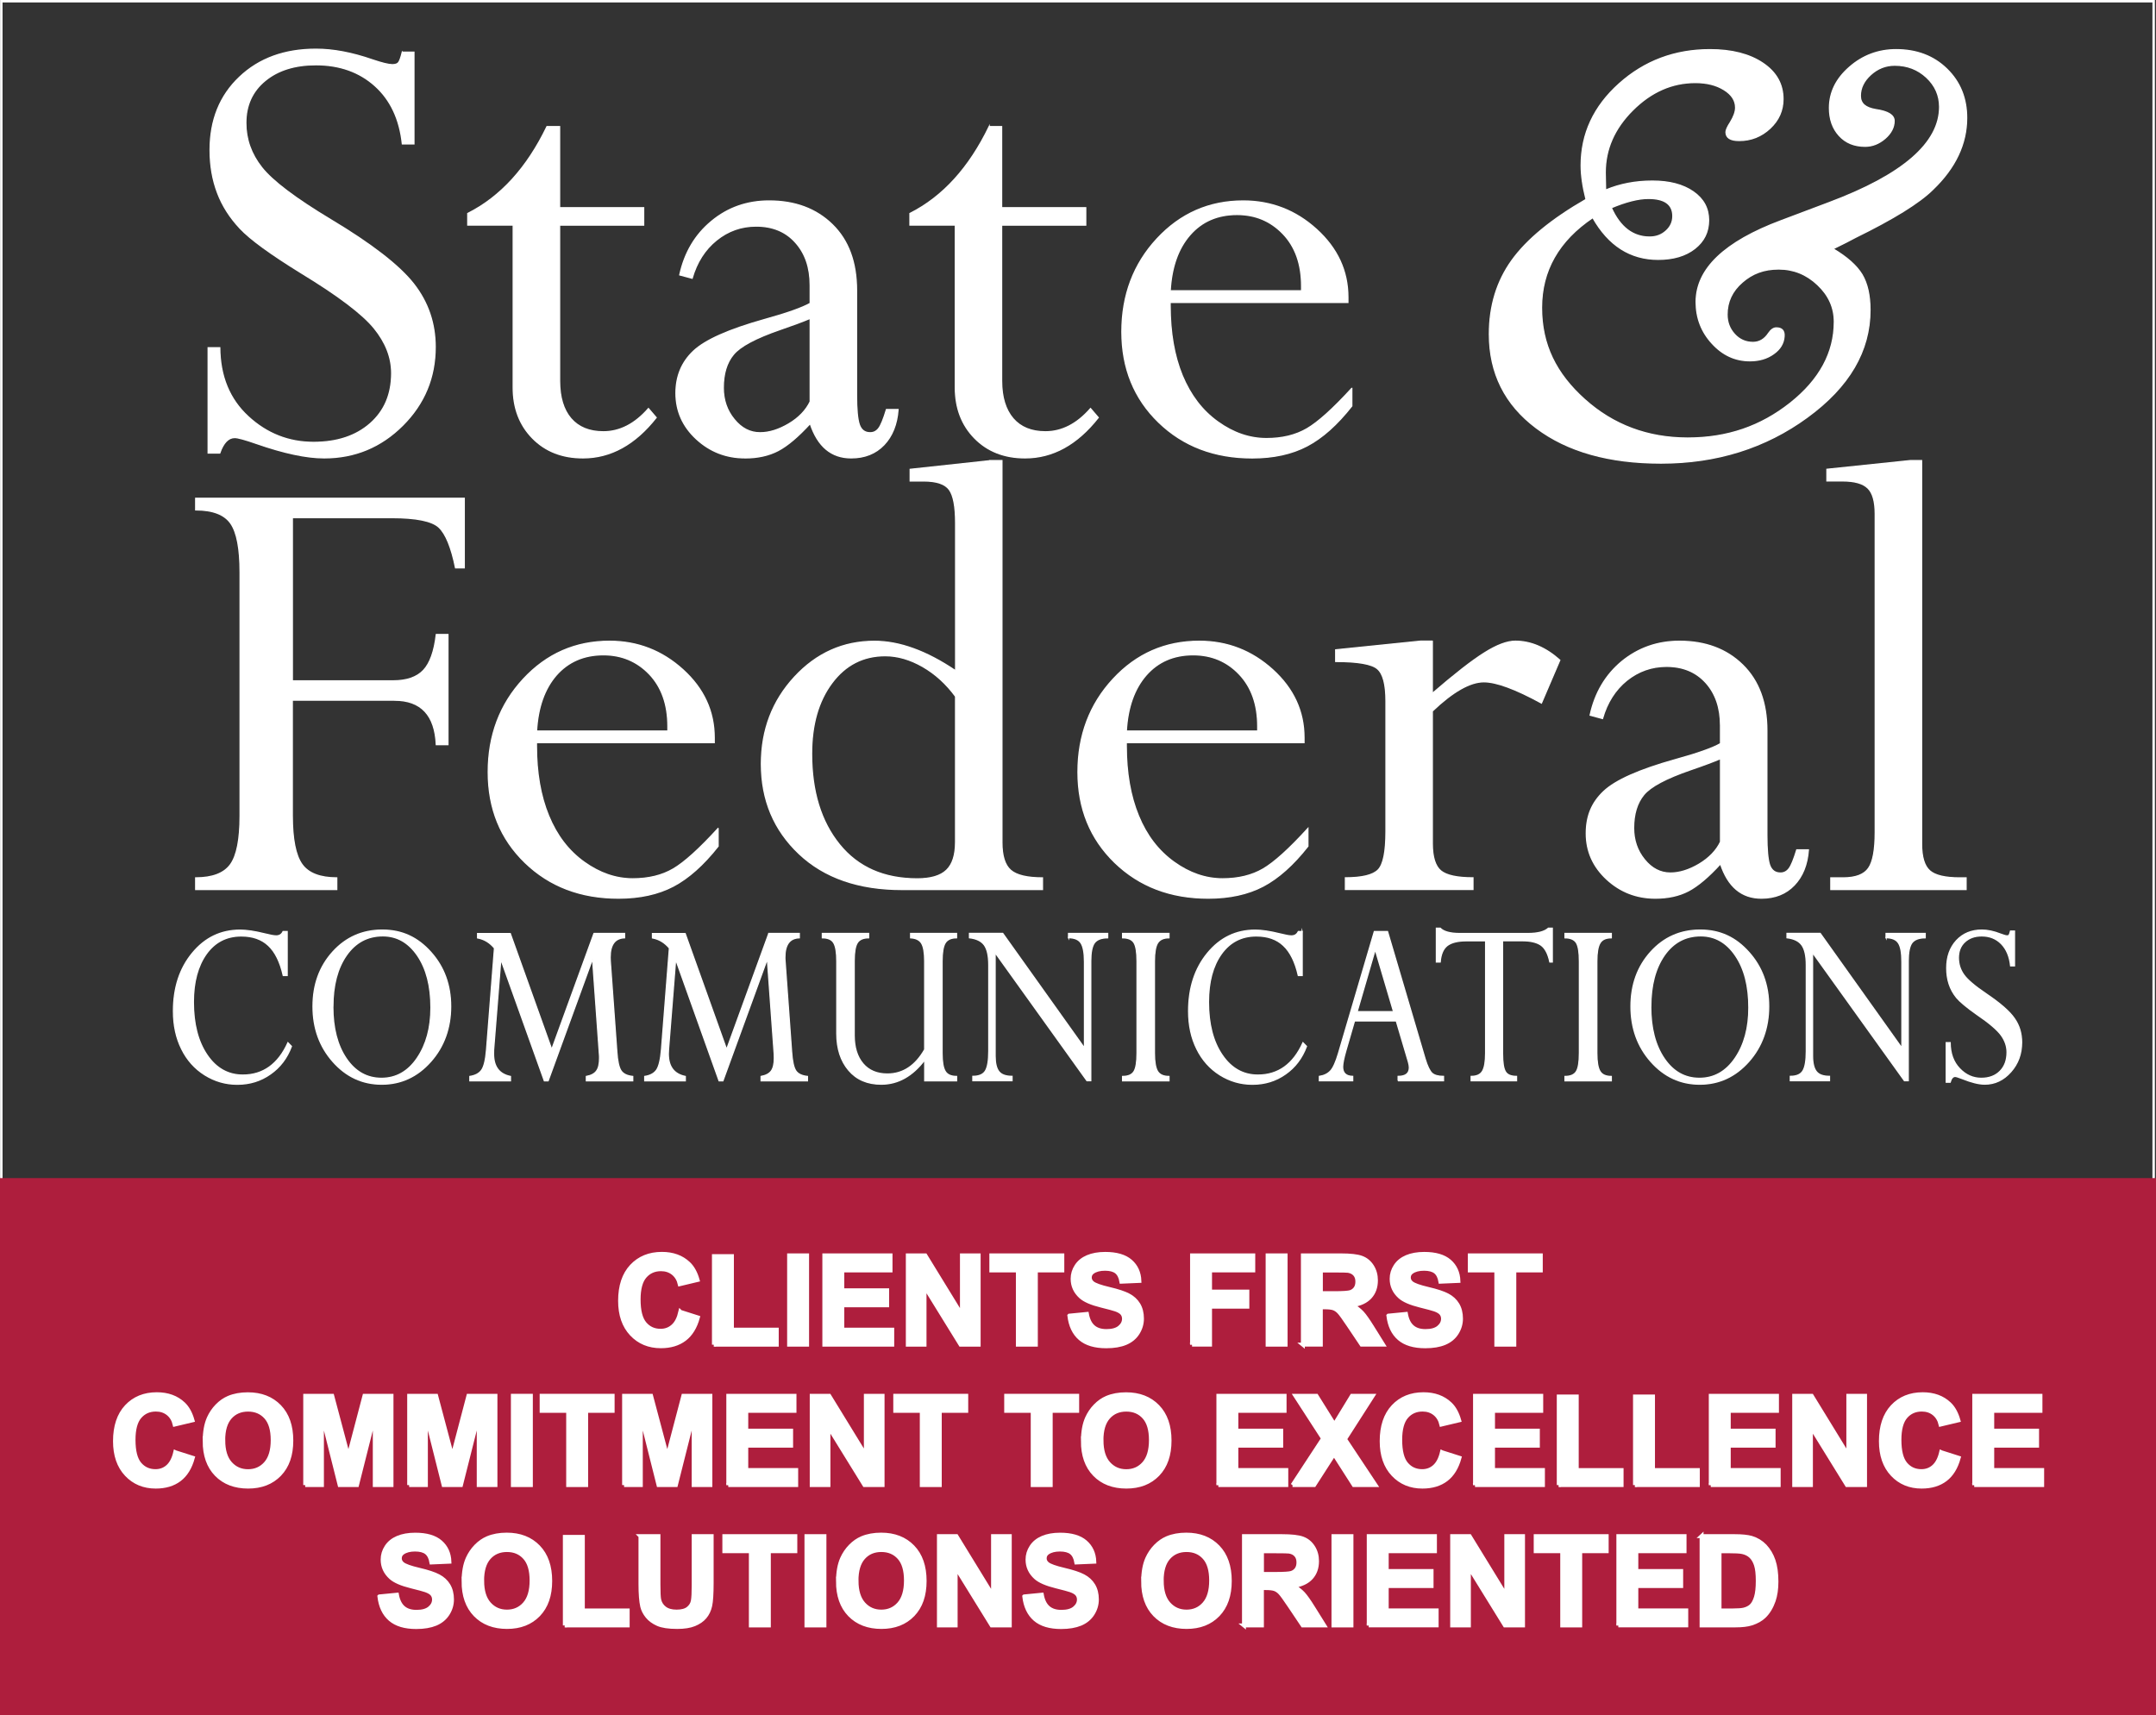 <?xml version="1.0" encoding="UTF-8"?> <svg xmlns="http://www.w3.org/2000/svg" id="Layer_1" version="1.1" viewBox="0 0 441.37 351.18"><rect x="0" y="0" width="441.37" height="351.18" fill="#333333" stroke="none"/><defs><style> .st0 { stroke-width: .8px; } .st0, .st1, .st2 { stroke: #fff; stroke-miterlimit: 10; } .st0, .st2 { fill: #fff; } .st3 { fill: #ae1e3d; } .st1 { fill: none; stroke-width: .5px; } .st2 { stroke-width: .25px; } </style></defs><rect class="st1" x=".27" y=".25" width="440.62" height="349.99"></rect><polyline class="st3" points="441.37 351.18 0 351.18 0 241.22 441.37 241.22"></polyline><g><path class="st2" d="M80.75,143.36h-20.91v23.66c0,4.8.66,8.11,1.97,9.96,1.31,1.84,3.69,2.77,7.13,2.77v2.38h-28.88v-2.38c3.47,0,5.85-.93,7.15-2.76,1.3-1.84,1.94-5.15,1.94-9.93v-49.89c0-4.83-.63-8.16-1.91-10.01-1.28-1.84-3.67-2.76-7.18-2.76v-2.37h54.98v14.24h-1.78c-.86-4.23-2-6.99-3.4-8.31-1.42-1.31-4.61-1.97-9.61-1.97h-20.4v33.42h20.64c2.79,0,4.85-.72,6.2-2.15,1.35-1.43,2.23-3.88,2.63-7.34h2.38v22.55h-2.38c-.27-6.06-3.12-9.1-8.56-9.1Z"></path><path class="st2" d="M147.01,169.65v3.62c-3.01,3.82-6.07,6.54-9.18,8.18-3.12,1.63-6.86,2.45-11.22,2.45-7.73,0-14.11-2.43-19.13-7.29-5.03-4.87-7.53-11.04-7.53-18.53s2.39-13.87,7.19-19.04c4.8-5.17,10.68-7.74,17.65-7.74,5.73,0,10.74,1.95,15.01,5.82,4.28,3.88,6.41,8.53,6.41,13.91v1.03h-36.39v.68c0,5.48.83,10.25,2.49,14.28,1.66,4.05,4.08,7.21,7.26,9.49,3.19,2.29,6.5,3.43,9.96,3.43,3.24,0,5.99-.67,8.29-2.01,2.29-1.34,5.35-4.1,9.18-8.29ZM109.83,149.69h26.9v-.97c0-4.48-1.27-8.05-3.78-10.69-2.53-2.64-5.67-3.96-9.42-3.96-4,0-7.21,1.4-9.65,4.17-2.41,2.78-3.77,6.59-4.04,11.46Z"></path><path class="st2" d="M202.79,94.31h2.32v78.2c0,2.73.59,4.63,1.78,5.67,1.19,1.05,3.37,1.57,6.52,1.57v2.38h-28.77c-8.87,0-15.88-2.44-21.03-7.3-5.16-4.87-7.74-11-7.74-18.42,0-6.96,2.26-12.88,6.77-17.77,4.52-4.89,9.98-7.33,16.38-7.33,5.11,0,10.66,2.01,16.61,6.04v-30.35c0-3.31-.43-5.56-1.29-6.75-.86-1.18-2.61-1.77-5.22-1.77h-2.79v-2.38l16.47-1.78ZM195.62,172.43v-29.84c-1.91-2.6-4.15-4.63-6.72-6.11-2.57-1.47-5.13-2.22-7.68-2.22-4.5,0-8.14,1.86-10.91,5.57-2.78,3.71-4.16,8.54-4.16,14.51,0,7.7,1.9,13.89,5.69,18.57,3.8,4.7,9.1,7.04,15.93,7.04,2.78,0,4.78-.59,6.01-1.78,1.23-1.19,1.84-3.09,1.84-5.74Z"></path><path class="st2" d="M267.75,169.65v3.62c-3,3.82-6.06,6.54-9.17,8.18-3.12,1.63-6.86,2.45-11.23,2.45-7.74,0-14.1-2.43-19.13-7.29-5.02-4.87-7.54-11.04-7.54-18.53s2.4-13.87,7.2-19.04c4.79-5.17,10.68-7.74,17.64-7.74,5.73,0,10.73,1.95,15.01,5.82,4.28,3.88,6.42,8.53,6.42,13.91v1.03h-36.38v.68c0,5.48.83,10.25,2.49,14.28,1.65,4.05,4.09,7.21,7.26,9.49,3.18,2.29,6.5,3.43,9.96,3.43,3.23,0,5.99-.67,8.3-2.01,2.29-1.34,5.35-4.1,9.17-8.29ZM230.58,149.69h26.9v-.97c0-4.48-1.27-8.05-3.79-10.69-2.51-2.64-5.66-3.96-9.43-3.96-4,0-7.2,1.4-9.63,4.17-2.42,2.78-3.78,6.59-4.05,11.46Z"></path><path class="st2" d="M293.22,131.29v10.7c4.58-3.95,8.12-6.72,10.67-8.31,2.52-1.59,4.64-2.39,6.33-2.39,3.15,0,6.2,1.3,9.1,3.88l-3.76,8.78c-5.3-2.9-9.23-4.35-11.79-4.35-2.83,0-6.35,2-10.55,6v27.17c0,2.73.59,4.58,1.72,5.53,1.15.96,3.35,1.44,6.6,1.44v2.38h-26.11v-2.38c3.42,0,5.66-.55,6.71-1.63,1.06-1.09,1.59-3.69,1.59-7.8v-26.8c0-3.39-.58-5.58-1.74-6.57-1.17-1.01-4.02-1.5-8.55-1.5v-2.38l17.38-1.78h2.39Z"></path><path class="st2" d="M338.9,183.9c-3.89,0-7.2-1.3-9.99-3.88-2.78-2.59-4.17-5.71-4.17-9.37s1.19-6.35,3.58-8.61c2.4-2.27,7.27-4.44,14.6-6.49,4.62-1.27,7.71-2.37,9.3-3.29v-3.71c0-3.62-1-6.55-3-8.77-2.01-2.22-4.68-3.34-8.06-3.34-3.05,0-5.75.96-8.14,2.87-2.36,1.92-4.02,4.53-4.96,7.81l-2.53-.68c.99-4.57,3.16-8.23,6.49-11,3.37-2.75,7.3-4.14,11.79-4.14,5.33,0,9.65,1.62,12.94,4.85,3.3,3.23,4.96,7.71,4.96,13.44v21.4c0,3.02.2,5.08.57,6.15.39,1.08,1.13,1.62,2.22,1.62.73,0,1.3-.31,1.76-.92.46-.61.97-1.88,1.57-3.83h2.38c-.22,3.03-1.19,5.44-2.9,7.22-1.7,1.78-3.94,2.67-6.72,2.67-4.05,0-6.83-2.34-8.38-7.03-2.45,2.69-4.65,4.53-6.56,5.54-1.92,1-4.18,1.49-6.77,1.49ZM352.22,172.38v-17.05c-1.41.6-3.46,1.37-6.15,2.29-4.98,1.72-8.17,3.41-9.56,5.1-1.38,1.68-2.08,3.95-2.08,6.82,0,2.5.74,4.66,2.23,6.48,1.48,1.83,3.25,2.74,5.3,2.74,1.87,0,3.83-.61,5.89-1.83,2.04-1.23,3.51-2.74,4.37-4.54Z"></path><path class="st2" d="M401.18,179.75h1.31v2.38h-27.69v-2.38h2.53c2.56,0,4.29-.66,5.2-1.98.91-1.31,1.36-3.77,1.36-7.36v-65.19c0-2.54-.5-4.31-1.5-5.28-1-.98-2.73-1.47-5.18-1.47h-3.21v-2.38l17.07-1.78h2.31v78.47c0,2.7.55,4.52,1.66,5.51,1.1.98,3.15,1.46,6.13,1.46Z"></path><path class="st2" d="M82.37,10.68h2.37v18.79h-2.37c-.54-5.09-2.42-9.06-5.61-11.92-3.2-2.86-7.23-4.29-12.08-4.29-4.31,0-7.78,1.08-10.41,3.25-2.63,2.16-3.94,5.06-3.94,8.66,0,3.34,1.08,6.39,3.25,9.13,2.17,2.76,6.86,6.31,14.09,10.66,8.4,5.03,14.07,9.43,17.01,13.18,2.94,3.76,4.41,8.07,4.41,12.91,0,6.26-2.22,11.6-6.66,16.04-4.45,4.44-9.81,6.66-16.07,6.66-3.63,0-8.26-.99-13.88-2.95-2.32-.81-3.79-1.21-4.43-1.21-1.31,0-2.33,1.07-3.06,3.17h-2.38v-21.56h2.38c.04,5.86,1.98,10.56,5.79,14.08,3.82,3.53,8.29,5.3,13.4,5.3,4.84,0,8.71-1.29,11.63-3.86,2.92-2.58,4.37-6.01,4.37-10.31,0-3.21-1.19-6.28-3.57-9.21-2.39-2.94-7.39-6.72-14.99-11.34-6.2-3.83-10.35-6.84-12.45-9.07-2.09-2.22-3.65-4.66-4.65-7.32-1.01-2.65-1.51-5.57-1.51-8.76,0-6.12,2-11.1,6.02-14.91,4.01-3.82,9.23-5.72,15.66-5.72,3.54,0,7.38.73,11.56,2.18,1.95.66,3.3.99,4.07.99.63,0,1.07-.15,1.29-.47.23-.31.48-1.01.75-2.11Z"></path><path class="st2" d="M111.99,25.92h2.57v16.61h17.21v3.56h-17.21v31.93c0,3.32.78,5.89,2.32,7.69,1.56,1.8,3.77,2.7,6.64,2.7,3.37,0,6.46-1.58,9.23-4.75l1.58,1.84c-4.33,5.5-9.33,8.25-14.98,8.25-4.25,0-7.69-1.35-10.33-4.04-2.64-2.69-3.96-6.15-3.96-10.39v-33.23h-9.3v-2.38c6.73-3.39,12.13-9.32,16.22-17.79Z"></path><path class="st2" d="M152.53,93.75c-3.88,0-7.19-1.3-9.98-3.88-2.78-2.58-4.17-5.71-4.17-9.37,0-3.47,1.19-6.34,3.58-8.6,2.39-2.27,7.27-4.44,14.6-6.49,4.6-1.27,7.71-2.39,9.3-3.29v-3.72c0-3.62-1-6.54-3.01-8.77-1.99-2.23-4.68-3.34-8.05-3.34-3.05,0-5.76.96-8.13,2.88-2.37,1.91-4.03,4.52-4.98,7.8l-2.53-.68c1-4.57,3.17-8.23,6.52-10.99,3.34-2.77,7.27-4.15,11.78-4.15,5.32,0,9.63,1.61,12.94,4.85,3.31,3.24,4.95,7.71,4.95,13.44v21.4c0,3.03.2,5.08.58,6.15.39,1.08,1.12,1.62,2.21,1.62.73,0,1.31-.3,1.77-.92.45-.6.97-1.88,1.56-3.83h2.38c-.22,3.02-1.19,5.44-2.89,7.22-1.71,1.78-3.94,2.67-6.71,2.67-4.05,0-6.84-2.34-8.39-7.03-2.47,2.69-4.64,4.53-6.56,5.54-1.91,1-4.18,1.5-6.77,1.5ZM165.86,82.23v-17.05c-1.42.6-3.47,1.37-6.16,2.29-4.97,1.72-8.16,3.41-9.55,5.1-1.4,1.68-2.08,3.96-2.08,6.83,0,2.5.74,4.66,2.23,6.47,1.48,1.83,3.24,2.74,5.3,2.74,1.87,0,3.83-.61,5.89-1.83,2.05-1.22,3.51-2.74,4.38-4.55Z"></path><path class="st2" d="M202.5,25.92h2.55v16.61h17.22v3.56h-17.22v31.93c0,3.32.8,5.89,2.34,7.69,1.55,1.8,3.76,2.7,6.62,2.7,3.39,0,6.47-1.58,9.24-4.75l1.58,1.84c-4.33,5.5-9.31,8.25-14.98,8.25-4.23,0-7.68-1.35-10.32-4.04-2.64-2.69-3.96-6.15-3.96-10.39v-33.23h-9.29v-2.38c6.73-3.39,12.12-9.32,16.22-17.79Z"></path><path class="st2" d="M276.74,79.52v3.61c-3,3.82-6.05,6.54-9.18,8.18-3.11,1.63-6.85,2.45-11.21,2.45-7.73,0-14.12-2.43-19.15-7.3-5.01-4.86-7.53-11.04-7.53-18.53s2.4-13.88,7.2-19.04c4.79-5.16,10.68-7.74,17.64-7.74,5.73,0,10.74,1.94,15.01,5.82,4.28,3.89,6.42,8.53,6.42,13.92v1.03h-36.39v.68c0,5.48.82,10.25,2.48,14.29,1.68,4.04,4.09,7.21,7.28,9.49,3.18,2.29,6.5,3.42,9.96,3.42,3.22,0,5.98-.67,8.28-2.01,2.3-1.34,5.36-4.09,9.18-8.27ZM239.56,59.54h26.9v-.97c0-4.49-1.27-8.06-3.79-10.69-2.53-2.64-5.65-3.96-9.43-3.96-4,0-7.21,1.4-9.63,4.17-2.43,2.78-3.78,6.6-4.05,11.46Z"></path><path class="st2" d="M58.79,190.74v9h-.8c-.63-2.78-1.63-4.83-3.03-6.14-1.39-1.31-3.24-1.96-5.57-1.96-3.02,0-5.4,1.23-7.16,3.68-1.75,2.47-2.64,5.74-2.64,9.85,0,4.49.93,8.1,2.8,10.85,1.86,2.74,4.31,4.11,7.32,4.11,4.16,0,7.25-2.22,9.24-6.62l.71.73c-.89,2.39-2.33,4.29-4.31,5.67-1.98,1.4-4.23,2.09-6.77,2.09-2.4,0-4.62-.64-6.66-1.92-2.04-1.28-3.62-3.05-4.73-5.3-1.12-2.25-1.68-4.82-1.68-7.75,0-4.78,1.29-8.75,3.88-11.88,2.59-3.14,5.84-4.7,9.77-4.7,1.33,0,3,.25,5.01.75,1.14.29,1.94.43,2.38.43.66,0,1.14-.31,1.4-.89h.8Z"></path><path class="st2" d="M375.24,50.94c2.86,1.69,4.83,3.45,5.94,5.27,1.09,1.83,1.64,4.25,1.64,7.26,0,8.4-4.28,15.72-12.86,21.97-8.57,6.26-18.54,9.38-29.93,9.38-10.62,0-19.13-2.39-25.53-7.2-6.39-4.79-9.6-11.2-9.6-19.21,0-5.78,1.54-10.81,4.61-15.09,3.07-4.27,8.14-8.44,15.18-12.49-.68-2.68-1-5-1-6.95,0-6.5,2.59-12.08,7.78-16.73,5.19-4.65,11.39-6.98,18.59-6.98,4.46,0,8.08.92,10.83,2.77,2.75,1.85,4.12,4.3,4.12,7.35,0,2.32-.88,4.32-2.65,5.98-1.78,1.66-3.88,2.5-6.33,2.5-1.79,0-2.69-.57-2.69-1.72,0-.4.29-1.07.89-1.99.73-1.18,1.08-2.2,1.08-3.01,0-1.47-.78-2.69-2.36-3.67-1.57-.99-3.55-1.48-5.88-1.48-4.78,0-9.04,1.88-12.81,5.63-3.77,3.75-5.64,8.01-5.64,12.78,0,.87.03,2.07.07,3.61,2.92-1.23,6.12-1.84,9.59-1.84s6.26.73,8.36,2.19c2.1,1.46,3.14,3.4,3.14,5.81s-.94,4.31-2.83,5.8c-1.89,1.48-4.38,2.22-7.49,2.22-5.7,0-10.16-2.85-13.39-8.55-7.01,4.72-10.49,10.87-10.49,18.45s2.95,13.52,8.82,18.79c5.87,5.27,12.92,7.9,21.09,7.9s14.97-2.38,21-7.14c6.01-4.77,9.03-10.32,9.03-16.66,0-2.92-1.14-5.45-3.42-7.59-2.27-2.15-4.93-3.22-7.97-3.22s-5.4.9-7.47,2.71c-2.08,1.81-3.1,4.01-3.1,6.61,0,1.58.51,2.92,1.53,4.04,1.01,1.11,2.27,1.67,3.78,1.67,1.31,0,2.37-.63,3.2-1.89.49-.72,1.01-1.08,1.57-1.08,1.16,0,1.68.58,1.59,1.74-.09,1.42-.8,2.61-2.15,3.56-1.33.96-2.94,1.43-4.84,1.43-3,0-5.57-1.18-7.74-3.56-2.18-2.37-3.27-5.2-3.27-8.49,0-6.75,5.79-12.29,17.39-16.63l9.79-3.69c15.1-5.65,22.66-12.19,22.66-19.61,0-2.37-.9-4.39-2.68-6.05-1.79-1.66-3.95-2.49-6.51-2.49-1.86,0-3.49.65-4.91,1.93-1.42,1.29-2.12,2.74-2.12,4.34s1.04,2.46,3.15,2.82c2.51.36,3.76,1.13,3.76,2.31,0,1.31-.62,2.51-1.84,3.58-1.25,1.08-2.62,1.62-4.09,1.62-2.21,0-3.99-.72-5.31-2.18-1.33-1.45-2-3.33-2-5.66,0-3.18,1.36-5.97,4.09-8.35,2.72-2.39,5.92-3.59,9.55-3.59,4.22,0,7.69,1.32,10.39,3.96,2.7,2.63,4.06,5.97,4.06,10.01,0,5.32-2.3,10.21-6.94,14.66-2.76,2.73-8.04,6-15.84,9.82-.99.55-2.53,1.32-4.57,2.32ZM329.86,42.54c1.8,4,4.43,6,7.86,6,1.31,0,2.43-.41,3.36-1.26.93-.84,1.38-1.85,1.38-3.03,0-2.41-1.67-3.62-5.01-3.62-2.04,0-4.58.64-7.6,1.91Z"></path><path class="st2" d="M64.08,206.07c0-4.46,1.35-8.18,4.05-11.16,2.7-2.98,6.08-4.47,10.12-4.47s7.25,1.5,9.96,4.54c2.7,3.02,4.05,6.72,4.05,11.09s-1.36,8.23-4.1,11.3c-2.73,3.07-6.07,4.62-10.01,4.62s-7.28-1.55-9.99-4.62c-2.72-3.07-4.08-6.84-4.08-11.3ZM68.14,206.12c0,4.39.92,7.93,2.75,10.63,1.84,2.7,4.24,4.04,7.21,4.04s5.44-1.37,7.31-4.14c1.87-2.76,2.81-6.19,2.81-10.32,0-4.44-.92-7.99-2.75-10.68-1.84-2.69-4.2-4.03-7.1-4.03-3.11,0-5.59,1.32-7.44,3.96-1.85,2.64-2.78,6.16-2.78,10.53Z"></path><path class="st2" d="M121.62,191.13h6.24v.89c-1.97.06-2.95,1.39-2.95,4,0,.23,0,.45.02.7l1.34,18.58c.13,1.97.42,3.29.87,3.95.44.65,1.24,1.04,2.39,1.16v.89h-9.49v-.89c1-.19,1.69-.56,2.09-1.13.42-.56.61-1.44.61-2.61,0-.24,0-.51-.03-.8l-1.4-19.55-9.1,24.98h-.77l-8.91-24.88-1.48,18.56c-.01.29-.01.56-.01.82,0,2.6,1.14,4.13,3.46,4.61v.89h-8.31v-.89c1.12-.17,1.93-.61,2.42-1.31.5-.7.83-2.12,1-4.22l1.62-20.75c-.94-1.13-2.08-1.84-3.46-2.09v-.89h6.69l8.49,23.73,8.64-23.73Z"></path><path class="st2" d="M157.38,191.13h6.25v.89c-1.97.06-2.95,1.39-2.95,4,0,.23,0,.45.03.7l1.34,18.58c.13,1.97.42,3.29.86,3.95.44.65,1.23,1.04,2.39,1.16v.89h-9.49v-.89c.99-.19,1.69-.56,2.1-1.13.4-.56.61-1.44.61-2.61,0-.24-.01-.51-.02-.8l-1.41-19.55-9.1,24.98h-.78l-8.89-24.88-1.47,18.56c-.02.29-.03.56-.03.82,0,2.6,1.16,4.13,3.47,4.61v.89h-8.3v-.89c1.12-.17,1.93-.61,2.42-1.31.49-.7.84-2.12,1.01-4.22l1.62-20.75c-.95-1.13-2.1-1.84-3.47-2.09v-.89h6.69l8.49,23.73,8.63-23.73Z"></path><path class="st2" d="M189.3,214.89v-18.08c0-1.76-.21-2.98-.63-3.67-.42-.69-1.17-1.06-2.25-1.12v-.89h9.4v.89c-1.12,0-1.89.35-2.33,1.06-.42.7-.63,1.95-.63,3.75v18.8c0,1.77.2,3,.63,3.72.42.71,1.21,1.06,2.34,1.06v.89h-6.52v-4.29c-2.51,3.32-5.47,4.98-8.91,4.98-2.81,0-5.04-.95-6.65-2.85-1.62-1.9-2.44-4.41-2.44-7.52v-14.8c0-1.8-.2-3.04-.61-3.74-.4-.71-1.19-1.06-2.35-1.06v-.89h9.48v.89c-1.13,0-1.91.35-2.33,1.03-.42.68-.63,1.92-.63,3.72v15.22c0,2.46.6,4.4,1.8,5.81,1.19,1.41,2.87,2.11,5,2.11,3.17,0,5.72-1.67,7.64-5.02Z"></path><path class="st2" d="M218.75,192.02v-.89h8.01v.89c-1.3,0-2.2.35-2.71,1.03-.5.69-.75,1.93-.75,3.72v24.51h-.78l-18.8-26.22v21.17c0,1.49.26,2.56.79,3.21.52.64,1.42.95,2.67.95v.89h-8.02v-.89c1.28,0,2.14-.38,2.59-1.14.45-.77.67-2.1.67-4.03v-17.63c0-1.91-.31-3.26-.91-4.1-.61-.83-1.63-1.32-3.04-1.48v-.89h6.81l16.73,23.47v-17.63c0-1.86-.24-3.14-.7-3.86-.47-.73-1.32-1.1-2.57-1.1Z"></path><path class="st2" d="M239.31,191.13v.89c-1.12,0-1.88.35-2.33,1.06-.43.7-.65,1.95-.65,3.75v18.8c0,1.79.22,3.05.65,3.75.44.69,1.2,1.03,2.33,1.03v.89h-9.5v-.89c1.16,0,1.93-.34,2.35-1.03.41-.68.61-1.93.61-3.75v-18.8c0-1.84-.2-3.11-.61-3.79-.41-.67-1.19-1.02-2.35-1.02v-.89h9.5Z"></path><path class="st2" d="M266.58,190.74v9h-.79c-.63-2.78-1.64-4.83-3.04-6.14-1.38-1.31-3.23-1.96-5.56-1.96-3.02,0-5.4,1.23-7.16,3.68-1.76,2.47-2.63,5.74-2.63,9.85,0,4.49.92,8.1,2.8,10.85,1.86,2.74,4.3,4.11,7.31,4.11,4.17,0,7.25-2.22,9.23-6.62l.72.73c-.89,2.39-2.32,4.29-4.3,5.67-1.97,1.4-4.24,2.09-6.77,2.09-2.4,0-4.62-.64-6.66-1.92-2.03-1.28-3.61-3.05-4.72-5.3-1.12-2.25-1.68-4.82-1.68-7.75,0-4.78,1.3-8.75,3.88-11.88,2.59-3.14,5.84-4.7,9.76-4.7,1.34,0,3.01.25,5.03.75,1.14.29,1.92.43,2.38.43.67,0,1.14-.31,1.41-.89h.79Z"></path><path class="st2" d="M286.22,221.29v-.89c1.53,0,2.3-.6,2.3-1.81,0-.34-.07-.74-.2-1.17l-2.48-8.38h-8.55l-1.76,6.07c-.44,1.53-.67,2.65-.67,3.34,0,1.27.69,1.92,2.06,1.95v.89h-6.82v-.89c.97-.15,1.71-.52,2.27-1.11.56-.58,1.1-1.79,1.65-3.64l7.33-24.91h2.7l7.68,26.02c.46,1.53.94,2.52,1.42,2.98.48.44,1.27.66,2.36.66v.89h-9.31ZM277.83,207.15h7.46l-3.76-12.73-3.7,12.73Z"></path><path class="st2" d="M311.66,192.62h-4.06v23.16c0,1.81.19,3.03.59,3.67.38.64,1.16.95,2.27.95v.89h-9.29v-.89c1.14,0,1.92-.36,2.34-1.09.42-.73.62-1.95.62-3.68v-23h-3.87c-1.83,0-3.17.33-4.02,1-.83.67-1.29,1.79-1.41,3.34h-.78v-6.92h.78c.71.72,2.03,1.09,4.01,1.09h13.95c2.01,0,3.4-.36,4.2-1.09h.79v6.92h-.5c-.35-1.68-.94-2.82-1.8-3.44-.85-.6-2.14-.91-3.84-.91Z"></path><path class="st2" d="M329.86,191.13v.89c-1.12,0-1.89.35-2.31,1.06-.43.7-.65,1.95-.65,3.75v18.8c0,1.79.21,3.05.65,3.75.42.69,1.2,1.03,2.31,1.03v.89h-9.48v-.89c1.14,0,1.92-.34,2.34-1.03.41-.68.61-1.93.61-3.75v-18.8c0-1.84-.2-3.11-.61-3.79-.42-.67-1.2-1.02-2.34-1.02v-.89h9.48Z"></path><path class="st2" d="M333.89,206.07c0-4.46,1.36-8.18,4.05-11.16,2.7-2.98,6.07-4.47,10.12-4.47s7.25,1.5,9.96,4.54c2.71,3.02,4.06,6.72,4.06,11.09s-1.36,8.23-4.09,11.3c-2.74,3.07-6.07,4.62-10.02,4.62s-7.28-1.55-10-4.62c-2.72-3.07-4.08-6.84-4.08-11.3ZM337.94,206.12c0,4.39.92,7.93,2.76,10.63,1.84,2.7,4.23,4.04,7.21,4.04s5.44-1.37,7.32-4.14c1.87-2.76,2.79-6.19,2.79-10.32,0-4.44-.91-7.99-2.75-10.68-1.82-2.69-4.2-4.03-7.1-4.03-3.11,0-5.58,1.32-7.44,3.96-1.84,2.64-2.78,6.16-2.78,10.53Z"></path><path class="st2" d="M386.11,192.02v-.89h8.01v.89c-1.31,0-2.2.35-2.72,1.03-.5.69-.75,1.93-.75,3.72v24.51h-.78l-18.81-26.22v21.17c0,1.49.27,2.56.8,3.21.52.64,1.42.95,2.67.95v.89h-8.02v-.89c1.28,0,2.14-.38,2.59-1.14.46-.77.68-2.1.68-4.03v-17.63c0-1.91-.31-3.26-.92-4.1-.61-.83-1.62-1.32-3.03-1.48v-.89h6.8l16.72,23.47v-17.63c0-1.86-.22-3.14-.69-3.86-.46-.73-1.32-1.1-2.56-1.1Z"></path><path class="st2" d="M411.61,190.64h.79v7.12h-.79c-.2-1.92-.83-3.42-1.89-4.51-1.07-1.09-2.4-1.62-4.03-1.62-1.43,0-2.57.41-3.45,1.22-.89.81-1.32,1.91-1.32,3.27,0,1.26.36,2.41,1.08,3.44.72,1.04,2.29,2.38,4.73,4.02,2.8,1.9,4.7,3.56,5.66,4.98.99,1.41,1.47,3.03,1.47,4.86,0,2.37-.73,4.38-2.22,6.05-1.48,1.67-3.25,2.51-5.32,2.51-1.21,0-2.74-.38-4.61-1.13-.76-.3-1.25-.45-1.46-.45-.45,0-.8.39-1.02,1.19h-.8v-8.1h.8c.01,2.21.65,3.98,1.93,5.31,1.26,1.33,2.74,1.99,4.44,1.99,1.6,0,2.89-.48,3.85-1.45.96-.97,1.43-2.26,1.43-3.89,0-1.21-.39-2.37-1.18-3.47-.8-1.11-2.47-2.55-5.04-4.29-2.06-1.45-3.42-2.59-4.12-3.43-.68-.84-1.19-1.76-1.52-2.77-.33-.99-.49-2.09-.49-3.28,0-2.31.67-4.18,1.99-5.62,1.33-1.43,3.06-2.15,5.2-2.15,1.17,0,2.44.27,3.81.81.65.24,1.1.38,1.35.38.2,0,.35-.06.43-.18.08-.13.17-.39.28-.81Z"></path></g><g><path class="st0" d="M139.3,268.61l3.58,1.14c-.55,2-1.46,3.48-2.74,4.45-1.28.97-2.9,1.45-4.86,1.45-2.43,0-4.43-.83-5.99-2.49-1.56-1.66-2.35-3.93-2.35-6.81,0-3.04.79-5.41,2.36-7.09,1.57-1.68,3.64-2.53,6.2-2.53,2.24,0,4.05.66,5.45,1.98.83.78,1.46,1.91,1.87,3.37l-3.66.87c-.22-.95-.67-1.7-1.35-2.25-.69-.55-1.52-.82-2.5-.82-1.36,0-2.46.49-3.3,1.46-.84.97-1.27,2.55-1.27,4.73,0,2.31.42,3.96,1.25,4.94.83.98,1.91,1.47,3.24,1.47.98,0,1.83-.31,2.53-.94.71-.62,1.21-1.61,1.52-2.95Z"></path><path class="st0" d="M146.15,275.33v-18.14h3.69v15.06h9.18v3.08h-12.88Z"></path><path class="st0" d="M161.54,275.33v-18.29h3.69v18.29h-3.69Z"></path><path class="st0" d="M168.75,275.33v-18.29h13.56v3.09h-9.87v4.06h9.18v3.08h-9.18v4.98h10.22v3.08h-13.91Z"></path><path class="st0" d="M185.84,275.33v-18.29h3.59l7.49,12.21v-12.21h3.43v18.29h-3.71l-7.37-11.93v11.93h-3.43Z"></path><path class="st0" d="M208.37,275.33v-15.2h-5.43v-3.09h14.54v3.09h-5.42v15.2h-3.69Z"></path><path class="st0" d="M218.92,269.38l3.59-.35c.22,1.21.66,2.09,1.32,2.66s1.55.85,2.68.85c1.19,0,2.09-.25,2.69-.75.6-.5.9-1.09.9-1.77,0-.43-.13-.8-.38-1.1-.25-.3-.7-.57-1.33-.79-.43-.15-1.42-.42-2.96-.8-1.98-.49-3.37-1.09-4.17-1.81-1.12-1.01-1.68-2.23-1.68-3.68,0-.93.26-1.8.79-2.61.53-.81,1.29-1.43,2.28-1.85.99-.42,2.19-.64,3.6-.64,2.3,0,4.02.5,5.18,1.51,1.16,1.01,1.77,2.35,1.83,4.03l-3.69.16c-.16-.94-.5-1.62-1.02-2.03-.52-.41-1.3-.62-2.34-.62s-1.91.22-2.52.66c-.39.28-.59.66-.59,1.13,0,.43.18.8.55,1.11.47.39,1.6.8,3.39,1.22,1.8.42,3.13.86,3.99,1.32.86.45,1.54,1.07,2.02,1.86s.73,1.76.73,2.91c0,1.05-.29,2.03-.87,2.95s-1.41,1.59-2.47,2.04c-1.07.45-2.39.67-3.98.67-2.31,0-4.09-.53-5.33-1.6-1.24-1.07-1.98-2.63-2.22-4.67Z"></path><path class="st0" d="M244.03,275.33v-18.29h12.54v3.09h-8.85v4.33h7.64v3.09h-7.64v7.77h-3.69Z"></path><path class="st0" d="M259.5,275.33v-18.29h3.69v18.29h-3.69Z"></path><path class="st0" d="M266.72,275.33v-18.29h7.77c1.95,0,3.38.16,4.26.49.89.33,1.59.91,2.13,1.75.53.84.8,1.8.8,2.88,0,1.37-.4,2.51-1.21,3.4-.81.89-2.01,1.46-3.62,1.69.8.47,1.46.98,1.98,1.53.52.56,1.22,1.55,2.1,2.97l2.23,3.57h-4.42l-2.67-3.98c-.95-1.42-1.6-2.32-1.95-2.69-.35-.37-.72-.62-1.11-.76-.39-.14-1.01-.21-1.86-.21h-.75v7.64h-3.69ZM270.41,264.78h2.73c1.77,0,2.88-.08,3.32-.22.44-.15.79-.41,1.04-.77s.37-.82.37-1.37c0-.62-.16-1.11-.49-1.49-.33-.38-.79-.62-1.39-.72-.3-.04-1.2-.06-2.7-.06h-2.88v4.64Z"></path><path class="st0" d="M284.23,269.38l3.59-.35c.22,1.21.66,2.09,1.32,2.66s1.55.85,2.68.85c1.19,0,2.09-.25,2.69-.75.6-.5.9-1.09.9-1.77,0-.43-.13-.8-.38-1.1-.25-.3-.7-.57-1.33-.79-.43-.15-1.42-.42-2.96-.8-1.98-.49-3.37-1.09-4.17-1.81-1.12-1.01-1.68-2.23-1.68-3.68,0-.93.26-1.8.79-2.61.53-.81,1.29-1.43,2.28-1.85.99-.42,2.19-.64,3.6-.64,2.3,0,4.02.5,5.18,1.51,1.16,1.01,1.77,2.35,1.83,4.03l-3.69.16c-.16-.94-.5-1.62-1.02-2.03-.52-.41-1.3-.62-2.34-.62s-1.91.22-2.52.66c-.39.28-.59.66-.59,1.13,0,.43.18.8.55,1.11.47.39,1.6.8,3.39,1.22,1.8.42,3.13.86,3.99,1.32.86.45,1.54,1.07,2.02,1.86s.73,1.76.73,2.91c0,1.05-.29,2.03-.87,2.95s-1.41,1.59-2.47,2.04c-1.07.45-2.39.67-3.98.67-2.31,0-4.09-.53-5.33-1.6-1.24-1.07-1.98-2.63-2.22-4.67Z"></path><path class="st0" d="M306.32,275.33v-15.2h-5.43v-3.09h14.54v3.09h-5.42v15.2h-3.69Z"></path><path class="st0" d="M35.9,297.35l3.58,1.14c-.55,2-1.46,3.48-2.74,4.45-1.28.97-2.9,1.45-4.86,1.45-2.43,0-4.43-.83-5.99-2.49-1.56-1.66-2.35-3.93-2.35-6.81,0-3.04.79-5.41,2.36-7.09s3.64-2.53,6.2-2.53c2.24,0,4.05.66,5.45,1.98.83.78,1.46,1.91,1.87,3.37l-3.66.87c-.22-.95-.67-1.7-1.35-2.25-.69-.55-1.52-.82-2.5-.82-1.36,0-2.46.49-3.3,1.46-.84.97-1.27,2.55-1.27,4.73,0,2.31.42,3.96,1.25,4.94.83.98,1.91,1.47,3.24,1.47.98,0,1.83-.31,2.53-.94s1.21-1.61,1.52-2.94Z"></path><path class="st0" d="M41.9,295.05c0-1.86.28-3.43.84-4.69.42-.93.98-1.77,1.7-2.51s1.51-1.29,2.36-1.65c1.14-.48,2.45-.72,3.94-.72,2.7,0,4.85.84,6.47,2.51,1.62,1.67,2.43,4,2.43,6.97s-.8,5.26-2.41,6.93-3.75,2.5-6.44,2.5-4.88-.83-6.49-2.49c-1.61-1.66-2.41-3.94-2.41-6.86ZM45.71,294.92c0,2.07.48,3.64,1.43,4.71.96,1.07,2.17,1.6,3.64,1.6s2.68-.53,3.62-1.59,1.42-2.65,1.42-4.77-.46-3.66-1.38-4.69c-.92-1.03-2.14-1.55-3.66-1.55s-2.75.52-3.68,1.57-1.4,2.62-1.4,4.72Z"></path><path class="st0" d="M62.48,304.08v-18.29h5.53l3.32,12.48,3.28-12.48h5.54v18.29h-3.43v-14.4l-3.63,14.4h-3.56l-3.62-14.4v14.4h-3.43Z"></path><path class="st0" d="M83.76,304.08v-18.29h5.53l3.32,12.48,3.28-12.48h5.54v18.29h-3.43v-14.4l-3.63,14.4h-3.56l-3.62-14.4v14.4h-3.43Z"></path><path class="st0" d="M104.99,304.08v-18.29h3.69v18.29h-3.69Z"></path><path class="st0" d="M116.31,304.08v-15.2h-5.43v-3.09h14.54v3.09h-5.42v15.2h-3.69Z"></path><path class="st0" d="M127.76,304.08v-18.29h5.53l3.32,12.48,3.28-12.48h5.54v18.29h-3.43v-14.4l-3.63,14.4h-3.56l-3.62-14.4v14.4h-3.43Z"></path><path class="st0" d="M149.09,304.08v-18.29h13.56v3.09h-9.87v4.05h9.18v3.08h-9.18v4.98h10.22v3.08h-13.91Z"></path><path class="st0" d="M166.17,304.08v-18.29h3.59l7.49,12.21v-12.21h3.43v18.29h-3.71l-7.37-11.93v11.93h-3.43Z"></path><path class="st0" d="M188.7,304.08v-15.2h-5.43v-3.09h14.54v3.09h-5.42v15.2h-3.69Z"></path><path class="st0" d="M211.41,304.08v-15.2h-5.43v-3.09h14.54v3.09h-5.42v15.2h-3.69Z"></path><path class="st0" d="M221.69,295.05c0-1.86.28-3.43.84-4.69.42-.93.98-1.77,1.7-2.51s1.51-1.29,2.36-1.65c1.14-.48,2.45-.72,3.94-.72,2.7,0,4.85.84,6.47,2.51,1.62,1.67,2.43,4,2.43,6.97s-.8,5.26-2.41,6.93-3.75,2.5-6.44,2.5-4.88-.83-6.49-2.49c-1.61-1.66-2.41-3.94-2.41-6.86ZM225.5,294.92c0,2.07.48,3.64,1.43,4.71.96,1.07,2.17,1.6,3.64,1.6s2.68-.53,3.62-1.59,1.42-2.65,1.42-4.77-.46-3.66-1.38-4.69c-.92-1.03-2.14-1.55-3.66-1.55s-2.75.52-3.68,1.57-1.4,2.62-1.4,4.72Z"></path><path class="st0" d="M249.42,304.08v-18.29h13.56v3.09h-9.87v4.05h9.18v3.08h-9.18v4.98h10.22v3.08h-13.91Z"></path><path class="st0" d="M264.6,304.08l6.25-9.54-5.67-8.75h4.32l3.67,5.88,3.59-5.88h4.28l-5.69,8.88,6.25,9.41h-4.45l-4.05-6.33-4.07,6.33h-4.43Z"></path><path class="st0" d="M295.21,297.35l3.58,1.14c-.55,2-1.46,3.48-2.74,4.45-1.28.97-2.9,1.45-4.86,1.45-2.43,0-4.43-.83-5.99-2.49-1.56-1.66-2.35-3.93-2.35-6.81,0-3.04.79-5.41,2.36-7.09s3.64-2.53,6.2-2.53c2.24,0,4.05.66,5.45,1.98.83.78,1.46,1.91,1.87,3.37l-3.66.87c-.22-.95-.67-1.7-1.35-2.25-.69-.55-1.52-.82-2.5-.82-1.36,0-2.46.49-3.3,1.46-.84.97-1.27,2.55-1.27,4.73,0,2.31.42,3.96,1.25,4.94.83.98,1.91,1.47,3.24,1.47.98,0,1.83-.31,2.53-.94s1.21-1.61,1.52-2.94Z"></path><path class="st0" d="M301.96,304.08v-18.29h13.56v3.09h-9.87v4.05h9.18v3.08h-9.18v4.98h10.22v3.08h-13.91Z"></path><path class="st0" d="M319.1,304.08v-18.14h3.69v15.06h9.18v3.08h-12.88Z"></path><path class="st0" d="M334.71,304.08v-18.14h3.69v15.06h9.18v3.08h-12.88Z"></path><path class="st0" d="M350.22,304.08v-18.29h13.56v3.09h-9.87v4.05h9.18v3.08h-9.18v4.98h10.22v3.08h-13.91Z"></path><path class="st0" d="M367.3,304.08v-18.29h3.59l7.49,12.21v-12.21h3.43v18.29h-3.71l-7.37-11.93v11.93h-3.43Z"></path><path class="st0" d="M397.41,297.35l3.58,1.14c-.55,2-1.46,3.48-2.74,4.45-1.28.97-2.9,1.45-4.86,1.45-2.43,0-4.43-.83-5.99-2.49-1.56-1.66-2.35-3.93-2.35-6.81,0-3.04.79-5.41,2.36-7.09s3.64-2.53,6.2-2.53c2.24,0,4.05.66,5.45,1.98.83.78,1.46,1.91,1.87,3.37l-3.66.87c-.22-.95-.67-1.7-1.35-2.25-.69-.55-1.52-.82-2.5-.82-1.36,0-2.46.49-3.3,1.46-.84.97-1.27,2.55-1.27,4.73,0,2.31.42,3.96,1.25,4.94.83.98,1.91,1.47,3.24,1.47.98,0,1.83-.31,2.53-.94s1.21-1.61,1.52-2.94Z"></path><path class="st0" d="M404.16,304.08v-18.29h13.56v3.09h-9.87v4.05h9.18v3.08h-9.18v4.98h10.22v3.08h-13.91Z"></path><path class="st0" d="M77.67,326.87l3.59-.35c.22,1.21.66,2.09,1.32,2.66.66.57,1.55.85,2.68.85,1.19,0,2.09-.25,2.69-.75.6-.5.9-1.09.9-1.77,0-.43-.13-.8-.38-1.1s-.7-.57-1.33-.79c-.43-.15-1.42-.42-2.96-.8-1.98-.49-3.37-1.09-4.17-1.81-1.12-1.01-1.68-2.23-1.68-3.68,0-.93.26-1.8.79-2.61.53-.81,1.29-1.43,2.28-1.85.99-.42,2.19-.64,3.6-.64,2.3,0,4.02.5,5.18,1.51,1.16,1.01,1.77,2.35,1.83,4.03l-3.69.16c-.16-.94-.5-1.62-1.02-2.03-.52-.41-1.3-.62-2.34-.62s-1.91.22-2.52.66c-.39.28-.59.66-.59,1.14,0,.43.18.8.55,1.11.47.39,1.6.8,3.39,1.22,1.8.42,3.13.86,3.99,1.32.86.45,1.54,1.07,2.02,1.86s.73,1.76.73,2.91c0,1.05-.29,2.03-.87,2.94s-1.41,1.59-2.47,2.04c-1.07.44-2.39.67-3.98.67-2.31,0-4.09-.53-5.33-1.6-1.24-1.07-1.98-2.63-2.22-4.67Z"></path><path class="st0" d="M94.9,323.79c0-1.86.28-3.43.84-4.69.42-.93.98-1.77,1.7-2.51s1.51-1.29,2.36-1.65c1.14-.48,2.45-.72,3.94-.72,2.7,0,4.85.84,6.47,2.51,1.62,1.67,2.43,4,2.43,6.97s-.8,5.26-2.41,6.93-3.75,2.5-6.44,2.5-4.88-.83-6.49-2.49c-1.61-1.66-2.41-3.95-2.41-6.86ZM98.71,323.67c0,2.07.48,3.64,1.43,4.71.96,1.07,2.17,1.6,3.64,1.6s2.68-.53,3.62-1.59,1.42-2.65,1.42-4.77-.46-3.66-1.38-4.69c-.92-1.03-2.14-1.55-3.66-1.55s-2.75.52-3.68,1.57-1.4,2.62-1.4,4.72Z"></path><path class="st0" d="M115.63,332.82v-18.14h3.69v15.06h9.18v3.08h-12.88Z"></path><path class="st0" d="M131.11,314.53h3.69v9.91c0,1.57.05,2.59.14,3.06.16.75.54,1.35,1.13,1.8.59.45,1.41.68,2.44.68s1.84-.21,2.37-.64.85-.95.96-1.58c.11-.62.16-1.66.16-3.11v-10.12h3.69v9.61c0,2.2-.1,3.75-.3,4.65-.2.91-.57,1.67-1.1,2.3s-1.25,1.12-2.15,1.49-2.07.55-3.52.55c-1.75,0-3.07-.2-3.97-.6s-1.62-.93-2.14-1.57-.87-1.32-1.04-2.03c-.24-1.05-.36-2.6-.36-4.64v-9.76Z"></path><path class="st0" d="M153.71,332.82v-15.2h-5.43v-3.09h14.54v3.09h-5.42v15.2h-3.69Z"></path><path class="st0" d="M165.09,332.82v-18.29h3.69v18.29h-3.69Z"></path><path class="st0" d="M171.55,323.79c0-1.86.28-3.43.84-4.69.42-.93.98-1.77,1.7-2.51s1.51-1.29,2.36-1.65c1.14-.48,2.45-.72,3.94-.72,2.7,0,4.85.84,6.47,2.51,1.62,1.67,2.43,4,2.43,6.97s-.8,5.26-2.41,6.93-3.75,2.5-6.44,2.5-4.88-.83-6.49-2.49c-1.61-1.66-2.41-3.95-2.41-6.86ZM175.35,323.67c0,2.07.48,3.64,1.43,4.71.96,1.07,2.17,1.6,3.64,1.6s2.68-.53,3.62-1.59,1.42-2.65,1.42-4.77-.46-3.66-1.38-4.69c-.92-1.03-2.14-1.55-3.66-1.55s-2.75.52-3.68,1.57-1.4,2.62-1.4,4.72Z"></path><path class="st0" d="M192.21,332.82v-18.29h3.59l7.49,12.21v-12.21h3.43v18.29h-3.71l-7.37-11.93v11.93h-3.43Z"></path><path class="st0" d="M209.69,326.87l3.59-.35c.22,1.21.66,2.09,1.32,2.66.66.57,1.55.85,2.68.85,1.19,0,2.09-.25,2.69-.75.6-.5.9-1.09.9-1.77,0-.43-.13-.8-.38-1.1s-.7-.57-1.33-.79c-.43-.15-1.42-.42-2.96-.8-1.98-.49-3.37-1.09-4.17-1.81-1.12-1.01-1.68-2.23-1.68-3.68,0-.93.26-1.8.79-2.61.53-.81,1.29-1.43,2.28-1.85.99-.42,2.19-.64,3.6-.64,2.3,0,4.02.5,5.18,1.51,1.16,1.01,1.77,2.35,1.83,4.03l-3.69.16c-.16-.94-.5-1.62-1.02-2.03-.52-.41-1.3-.62-2.34-.62s-1.91.22-2.52.66c-.39.28-.59.66-.59,1.14,0,.43.18.8.55,1.11.47.39,1.6.8,3.39,1.22,1.8.42,3.13.86,3.99,1.32.86.45,1.54,1.07,2.02,1.86s.73,1.76.73,2.91c0,1.05-.29,2.03-.87,2.94s-1.41,1.59-2.47,2.04c-1.07.44-2.39.67-3.98.67-2.31,0-4.09-.53-5.33-1.6-1.24-1.07-1.98-2.63-2.22-4.67Z"></path><path class="st0" d="M234.02,323.79c0-1.86.28-3.43.84-4.69.42-.93.98-1.77,1.7-2.51s1.51-1.29,2.36-1.65c1.14-.48,2.45-.72,3.94-.72,2.7,0,4.85.84,6.47,2.51,1.62,1.67,2.43,4,2.43,6.97s-.8,5.26-2.41,6.93-3.75,2.5-6.44,2.5-4.88-.83-6.49-2.49c-1.61-1.66-2.41-3.95-2.41-6.86ZM237.83,323.67c0,2.07.48,3.64,1.43,4.71.96,1.07,2.17,1.6,3.64,1.6s2.68-.53,3.62-1.59,1.42-2.65,1.42-4.77-.46-3.66-1.38-4.69c-.92-1.03-2.14-1.55-3.66-1.55s-2.75.52-3.68,1.57-1.4,2.62-1.4,4.72Z"></path><path class="st0" d="M254.66,332.82v-18.29h7.77c1.95,0,3.38.16,4.26.49.89.33,1.59.91,2.13,1.75s.8,1.8.8,2.88c0,1.37-.4,2.51-1.21,3.4-.81.89-2.01,1.46-3.62,1.69.8.47,1.46.98,1.98,1.53.52.56,1.22,1.55,2.1,2.97l2.23,3.57h-4.42l-2.67-3.98c-.95-1.42-1.6-2.32-1.95-2.69-.35-.37-.72-.62-1.11-.76-.39-.14-1.01-.21-1.86-.21h-.75v7.64h-3.69ZM258.35,322.27h2.73c1.77,0,2.88-.07,3.32-.22.44-.15.79-.41,1.04-.77.25-.37.37-.82.37-1.37,0-.62-.16-1.11-.49-1.49-.33-.38-.79-.62-1.39-.72-.3-.04-1.2-.06-2.7-.06h-2.88v4.64Z"></path><path class="st0" d="M272.98,332.82v-18.29h3.69v18.29h-3.69Z"></path><path class="st0" d="M280.2,332.82v-18.29h13.56v3.09h-9.87v4.05h9.18v3.08h-9.18v4.98h10.22v3.08h-13.91Z"></path><path class="st0" d="M297.28,332.82v-18.29h3.59l7.49,12.21v-12.21h3.43v18.29h-3.71l-7.37-11.93v11.93h-3.43Z"></path><path class="st0" d="M319.81,332.82v-15.2h-5.43v-3.09h14.54v3.09h-5.42v15.2h-3.69Z"></path><path class="st0" d="M331.3,332.82v-18.29h13.56v3.09h-9.87v4.05h9.18v3.08h-9.18v4.98h10.22v3.08h-13.91Z"></path><path class="st0" d="M348.33,314.53h6.75c1.52,0,2.68.12,3.48.35,1.07.32,1.99.88,2.76,1.68.76.81,1.35,1.79,1.75,2.96.4,1.17.6,2.61.6,4.32,0,1.51-.19,2.8-.56,3.89-.46,1.33-1.11,2.41-1.96,3.23-.64.62-1.51,1.11-2.59,1.46-.82.26-1.91.39-3.27.39h-6.95v-18.29ZM352.02,317.63v12.11h2.76c1.03,0,1.78-.06,2.23-.17.6-.15,1.1-.4,1.49-.76.39-.36.72-.95.97-1.77.25-.82.37-1.94.37-3.35s-.12-2.5-.37-3.26c-.25-.76-.6-1.35-1.05-1.77s-1.02-.71-1.71-.86c-.52-.12-1.53-.17-3.03-.17h-1.66Z"></path></g></svg> 